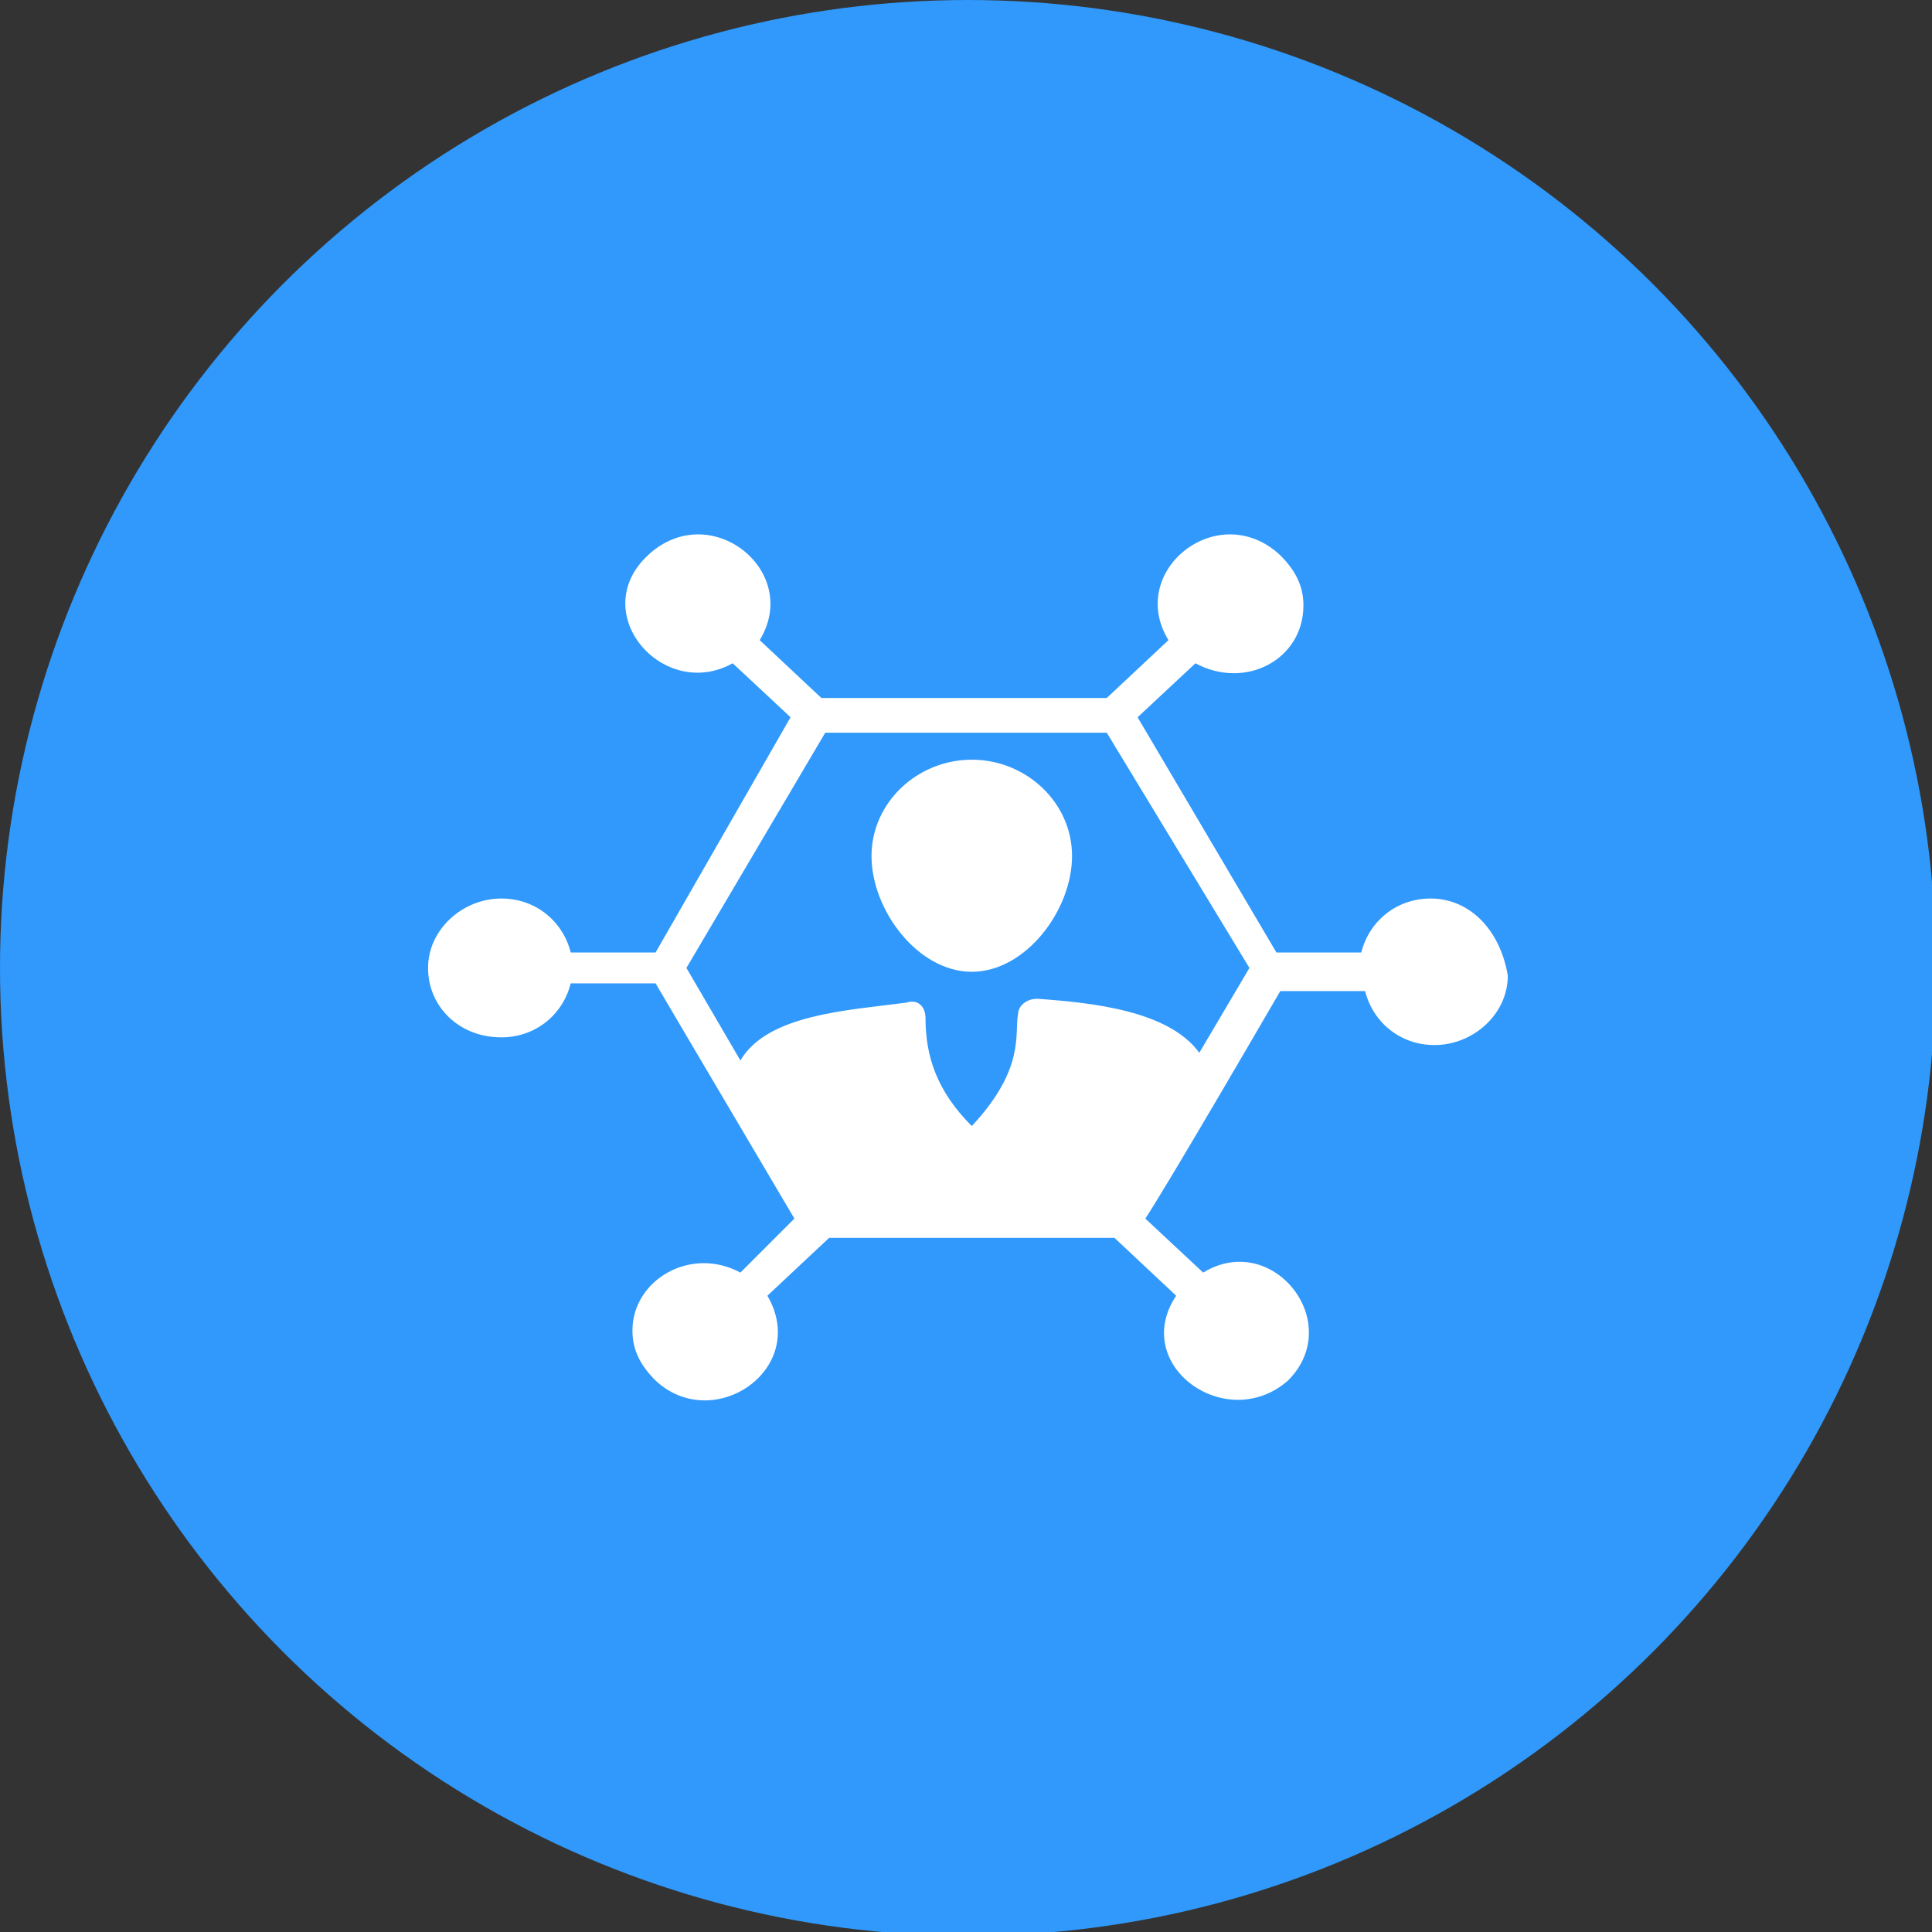 <?xml version="1.0" encoding="UTF-8"?> <svg xmlns="http://www.w3.org/2000/svg" xmlns:xlink="http://www.w3.org/1999/xlink" version="1.1" id="Layer_1" x="0px" y="0px" viewBox="0 0 50.1 50.1" style="enable-background:new 0 0 50.1 50.1;" xml:space="preserve"><rect x="0" y="0" width="50.1" height="50.1" fill="#333333" stroke="none"/> <style type="text/css"> .st0{fill:#3099FB;} .st1{fill:#FFFFFF;} .st2{fill:#3659BD;} .st3{fill:#FFFFFF;stroke:#FFFFFF;stroke-width:0.25;stroke-miterlimit:10;} .st4{fill:#F3F3F3;} .st5{fill:#F1F1F1;} </style> <g> <circle class="st0" cx="25.1" cy="25.1" r="25.1"></circle> <g> <path class="st1" d="M37.1,23.3c-0.9,0-1.6,0.6-1.8,1.4h-2.2l-3.6-6.1l1.5-1.4c1.3,0.7,2.8-0.1,2.8-1.5c0-0.5-0.2-0.9-0.6-1.3 c-1.6-1.5-4,0.4-2.9,2.2l-1.6,1.5h-7.4l-1.6-1.5c1.1-1.8-1.3-3.7-2.9-2.2c-1.6,1.5,0.4,3.8,2.2,2.8l1.5,1.4L17,24.7h-2.2 c-0.2-0.8-0.9-1.4-1.8-1.4c-1,0-1.9,0.8-1.9,1.8c0,1,0.8,1.8,1.9,1.8c0.9,0,1.6-0.6,1.8-1.4H17c0,0,1,1.7,3.6,6.1L19.2,33 c-1.3-0.7-2.8,0.2-2.8,1.5c0,0.5,0.2,0.9,0.6,1.3c1.5,1.4,4-0.3,2.9-2.2l1.6-1.5h7.4l1.6,1.5c-1.2,1.8,1.3,3.6,2.9,2.2 c1.5-1.5-0.4-3.9-2.2-2.8l-1.5-1.4c0,0,0,0,0,0c0.2-0.3,1-1.6,3.5-5.9h2.2c0.2,0.8,0.9,1.4,1.8,1.4c1,0,1.9-0.8,1.9-1.8 C38.9,24.1,38.1,23.3,37.1,23.3L37.1,23.3z M31.1,27.3c-0.8-1.1-2.8-1.3-4.2-1.4c-0.3,0-0.5,0.2-0.5,0.4c-0.1,0.5,0.2,1.4-1.2,2.9 c-0.9-0.9-1.2-1.8-1.2-2.8c0-0.3-0.2-0.5-0.5-0.4c-1.5,0.2-3.6,0.3-4.3,1.5l-1.4-2.4l3.6-6.1h7.3l3.7,6.1L31.1,27.3z M31.1,27.3"></path> <path class="st1" d="M27.8,22.2c0,1.4-1.2,3-2.6,3c-1.4,0-2.6-1.6-2.6-3s1.2-2.5,2.6-2.5C26.6,19.7,27.8,20.8,27.8,22.2L27.8,22.2 z M27.8,22.2"></path> </g> </g> <circle class="st2" cx="-2380.4" cy="-612.8" r="25.1"></circle> <g> <path class="st3" d="M-2366.3-602.9c-0.1-1.3-1.2-2.2-2.6-2.2c-1.3,0-2.4,0.8-2.6,2h-5.7c-0.2-1.2-1.3-2-2.6-2 c-1.3,0-2.4,0.8-2.6,2h-5.7c-0.2-1.2-1.4-2.1-2.8-2c-1.4,0.1-2.4,1.1-2.4,2.4c0,1.2,1,2.3,2.4,2.4c1.4,0.1,2.6-0.8,2.8-2h5.7 c0.2,1.2,1.3,2,2.6,2c1.3,0,2.4-0.8,2.6-2h5.7c0.2,1.2,1.5,2.1,2.9,2C-2367.3-600.6-2366.2-601.7-2366.3-602.9z M-2390.7-601.2 c-1,0-1.8-0.7-1.8-1.6c0-0.9,0.8-1.6,1.8-1.6s1.8,0.7,1.8,1.6C-2388.9-601.9-2389.7-601.2-2390.7-601.2z M-2379.8-601.2 c-1,0-1.8-0.7-1.8-1.6c0-0.9,0.8-1.6,1.8-1.6s1.8,0.7,1.8,1.6C-2378-601.9-2378.8-601.2-2379.8-601.2z M-2368.9-601.2 c-1,0-1.8-0.7-1.8-1.6c0-0.9,0.8-1.6,1.8-1.6c1,0,1.8,0.7,1.8,1.6C-2367.2-601.9-2367.9-601.2-2368.9-601.2z"></path> <path class="st3" d="M-2379.9-616.4h0.1c1.6,0,2.9-1.2,2.9-2.6v-1c0-1.4-1.3-2.6-2.9-2.6h-0.1c-1.6,0-2.9,1.2-2.9,2.6v1 C-2382.7-617.5-2381.5-616.4-2379.9-616.4z M-2381.9-620c0-1,0.9-1.8,2-1.8h0.1c1.1,0,2,0.8,2,1.8v1c0,1-0.9,1.8-2,1.8h-0.1 c-1.1,0-2-0.8-2-1.8V-620z"></path> <path class="st3" d="M-2372.4-618.8L-2372.4-618.8c-0.1,0-0.3,0.1-0.3,0.2c-0.1,0.1-0.1,0.2,0,0.3l0.4,0.9c0.1,0.1,0.2,0.2,0.4,0.2 h0.9c0.2,0,0.3-0.1,0.4-0.2l0.4-0.9c0-0.1,0-0.2,0-0.3c-0.1-0.1-0.2-0.2-0.3-0.2h0L-2372.4-618.8z M-2371.4-617.9h-0.3l-0.1-0.2 l0.4,0L-2371.4-617.9z"></path> <path class="st3" d="M-2371.7-619.1L-2371.7-619.1c1.4,0,2.4-1,2.4-2.1v-0.8c0-1.2-1-2.1-2.3-2.1h-0.1c-1.3,0-2.3,1-2.3,2.1v0.8 C-2374-620.1-2373-619.1-2371.7-619.1z M-2371.7-623.4L-2371.7-623.4c0.9,0,1.6,0.6,1.6,1.4v0.8c0,0.8-0.7,1.4-1.5,1.4h-0.1 c-0.8,0-1.5-0.6-1.5-1.4l0-0.8C-2373.2-622.8-2372.5-623.4-2371.7-623.4z"></path> <path class="st3" d="M-2387.1-618.8l-1.6,0h0c-0.1,0-0.3,0.1-0.3,0.2c-0.1,0.1-0.1,0.2,0,0.4l0.4,0.9c0.1,0.1,0.2,0.2,0.4,0.2h0.9 c0.2,0,0.3-0.1,0.4-0.2l0.4-0.9c0.1-0.1,0-0.2,0-0.4C-2386.9-618.8-2387-618.8-2387.1-618.8z M-2387.8-617.9h-0.3l-0.1-0.1l0.4,0 L-2387.8-617.9z"></path> <path class="st3" d="M-2388.1-619.1L-2388.1-619.1c1.4,0,2.4-1,2.4-2.1v-0.8c0-1.2-1-2.1-2.3-2.1h-0.1c-1.3,0-2.3,1-2.3,2.1v0.8 C-2390.4-620.1-2389.3-619.1-2388.1-619.1z M-2389.6-622c0-0.8,0.7-1.4,1.5-1.4h0.1c0.8,0,1.5,0.6,1.5,1.4v0.8 c0,0.8-0.7,1.4-1.5,1.4h-0.1c-0.8,0-1.5-0.6-1.5-1.4V-622z"></path> <path class="st3" d="M-2392.6-611.8h3.7l0,0.4c0,0.1,0.1,0.3,0.2,0.3l0.6,0.4c0.1,0.1,0.3,0.1,0.5,0l0.6-0.4 c0.1-0.1,0.2-0.2,0.2-0.3l0-0.4h0.8v3.8c0,0.2,0.2,0.4,0.4,0.4h4.7c0,0.1,0.1,0.3,0.2,0.3l0.8,0.5c0.1,0.1,0.3,0.1,0.5,0l0.8-0.5 c0.1-0.1,0.2-0.2,0.2-0.3h4.5c0.2,0,0.4-0.2,0.4-0.4v-3.8h1l0,0.4c0,0.1,0.1,0.3,0.2,0.3l0.6,0.4c0.1,0.1,0.3,0.1,0.5,0l0.6-0.4 c0.1-0.1,0.2-0.2,0.2-0.3l0-0.4h3.5c0.2,0,0.4-0.2,0.4-0.4v-4.5c0-1.2-1.1-2.2-2.5-2.3h-0.7c-0.2,0-0.3,0.1-0.4,0.2l-0.8,2.1l0-0.1 c0-0.2-0.2-0.3-0.4-0.3h-0.3c-0.2,0-0.4,0.2-0.4,0.3l0,0.2l-1-2.2c-0.1-0.1-0.2-0.2-0.4-0.2h-0.7c-1.4,0-2.5,1-2.5,2.3v0.8h-0.8 c-0.2,0-0.4,0.1-0.4,0.3l-0.9,3.3l-0.1-1.1c0-0.2-0.2-0.4-0.4-0.4l-1,0c-0.2,0-0.4,0.2-0.4,0.4l-0.1,1.3l-1.1-3.6 c0-0.2-0.2-0.3-0.4-0.3h-0.8v-0.8c0-1.2-1.1-2.2-2.5-2.3h-0.7c-0.2,0-0.3,0.1-0.4,0.2l-0.8,2.1l0-0.1c0-0.2-0.2-0.3-0.4-0.3h-0.3 c-0.2,0-0.4,0.2-0.4,0.3l0,0.2l-1-2.2c-0.1-0.1-0.2-0.2-0.4-0.2h-0.7c-1.4,0-2.5,1-2.5,2.3v4.5 C-2393-612-2392.8-611.8-2392.6-611.8z M-2369.5-618.2h0.4c0.9,0,1.6,0.7,1.6,1.5v4.2h-3.2l-0.2-2.3L-2369.5-618.2z M-2371.6-613.9 l0.2,2.3l-0.2,0.1l-0.2-0.1L-2371.6-613.9z M-2375.8-616.7c0-0.8,0.7-1.5,1.6-1.5v0h0.4l1.5,3.4l-0.2,2.3h-1v-0.6 c0-1.3-0.9-2.4-2.3-2.7V-616.7z M-2377.1-615.2h0.5c1.2,0,2.2,0.9,2.2,2v4.9h-4.2l-0.1-1.3l0-0.1L-2377.1-615.2z M-2379.8-613.1 l0.2,0l0.2,3.5l0.1,1.8l-0.4,0.2l-0.4-0.2L-2379.8-613.1z M-2383.1-615.2h0.6l1.7,5.5l-0.1,1.4h-4.3v-4.9 C-2385.3-614.3-2384.3-615.2-2383.1-615.2z M-2385.8-618.2h0.4c0.9,0,1.6,0.7,1.6,1.5v0.8c-1.3,0.3-2.3,1.4-2.3,2.7v0.6h-0.9 l-0.2-2.3L-2385.8-618.2z M-2387.9-613.9l0.2,2.3l-0.2,0.1l-0.2-0.1L-2387.9-613.9z M-2392.2-616.7c0-0.8,0.7-1.5,1.6-1.5h0.4 l1.5,3.4l-0.2,2.3h-3.3V-616.7z"></path> <path class="st3" d="M-2378.7-615.8l-2.1,0h0c-0.1,0-0.3,0.1-0.4,0.2c-0.1,0.1-0.1,0.3,0,0.4l0.5,1c0.1,0.1,0.2,0.2,0.4,0.2l1,0h0 c0.2,0,0.3-0.1,0.4-0.2l0.5-1c0.1-0.1,0.1-0.3,0-0.4C-2378.4-615.7-2378.5-615.8-2378.7-615.8z M-2379.5-614.8l-0.5,0l-0.1-0.2 l0.7,0L-2379.5-614.8z"></path> </g> <circle class="st2" cx="-3452.1" cy="-847.6" r="25.1"></circle> <g> <path class="st4" d="M-3448.9-846.6c-1.2,0.2-0.9-0.5-0.9-1.1c0-2.2-1.6-3.9-3.8-4.2c-2.1-0.2-4.1,1.1-4.6,3.2 c-0.4,1.8,0.2,3.3,1.9,4.2c1.1,0.6,1.5,1.2,1.4,2.3c-0.1,0.9,0.1,1.7,1.1,2.2c0.7,0.4,1,1.1,0.8,1.9c-0.1,0.5-0.7,0.3-1,0.4 c-0.9,0.1-1.3-0.3-1.6-1.1c-0.4-1.4-2.6-2.2-3.9-1.5c-0.8,0.4-1.3,0.3-2-0.3c-0.7-0.6-0.7-1.1-0.2-1.9c0.7-1.1-0.2-3.3-1.5-3.7 c-1-0.2-1.4-0.6-1.4-1.6c0-0.9,0.4-1.2,1.3-1.4c1.4-0.4,2.3-2.5,1.5-3.8c-0.5-0.8-0.3-1.3,0.3-1.9c0.6-0.5,1-0.6,1.8-0.3 c1.5,0.7,3.6,0,4-1.6c0.3-0.9,0.8-1.1,1.6-1.1c0.8,0,1.2,0.3,1.4,1c0.5,1.5,2.5,2.3,4,1.6c0.8-0.4,1.3-0.3,1.8,0.2 c0.5,0.5,1,0.9,0.5,1.7c-1.1,1.7-0.2,3.1,1.2,3.9c1.3,0.8-0.5,0.6-0.2,0.9c-0.3,1.1-1.4,1.2-2.1,1.7 C-3447.7-846.5-3448.3-846.8-3448.9-846.6z"></path> <path class="st4" d="M-3445-848.1c0.7-0.2,1.4-0.4,2.1-0.7c1.5-0.8,2.1-0.4,2.1,1.2c-0.1,2.8,0,5.6,0,8.4c0,1.8-0.3,1.8-2.2,1.3 c-4.4-1.3-6-3.9-5.2-8.1c0-0.6,0.6-0.8,1-1.1C-3446.5-847.5-3445.8-847.8-3445-848.1z"></path> <path class="st4" d="M-3449.1-837.2c0.3,1-0.1,1.3-0.9,1.2c-2-0.3-1.5-2.2-2.1-3.4c-0.5-0.9,0.6-0.8,1.1-0.8 C-3448.4-840.2-3449.7-838.1-3449.1-837.2z"></path> <path class="st4" d="M-3440-844.9c1.5,1.3,1.5,1.7,0,3.1C-3440-842.8-3440-843.8-3440-844.9z"></path> <path class="st4" d="M-3449.1-843.4c0.4-1.8-0.1-2.5-2.2-2.5c-1.9,0-2.8,0.3-2.8,2.4c0.1,1.8,0.4,2.6,2.6,2.6 C-3449.3-840.8-3448.6-841.5-3449.1-843.4z M-3450.3-844.2c-0.8,0.5-1.6,0.5-2.8,0.1C-3451.9-844.7-3451.1-844.5-3450.3-844.2z M-3453.1-842.5c1.2-0.5,2-0.7,3,0.1C-3451.1-842.1-3451.9-842-3453.1-842.5z"></path> </g> <circle class="st0" cx="-2601.6" cy="-501.5" r="25.1"></circle> <g> <path class="st1" d="M-2586.9-499.8c-1.8,0-3.5,0-5.2,0c0.2-1.2,0.4-2.4,0.6-3.6c0.8-0.2,1.5-0.4,2.3-0.5c0.3,0,0.8,0.1,1,0.3 C-2587-502.7-2586.7-501.4-2586.9-499.8z"></path> <path class="st1" d="M-2611.7-503.5c0.2,1.2,0.4,2.4,0.6,3.7c-1.6,0-3.2,0-5.2,0c0.3-1.1,0.4-2.1,0.8-3c0.5-0.9,1.3-1.6,2.5-0.9 C-2612.6-503.5-2612.1-503.5-2611.7-503.5z"></path> <path class="st1" d="M-2588.5-506.7c0,1.4-1.1,2.5-2.4,2.4c-0.3,0-0.8-0.4-0.9-0.7c-0.4-0.7-0.6-1.5-0.8-2.2 c-0.1-0.3,0-0.8,0.2-0.9c0.7-0.6,1.6-0.8,2.5-0.4C-2589.1-508.1-2588.6-507.5-2588.5-506.7z"></path> <path class="st1" d="M-2610.3-508c-0.4,1.1-0.8,2.1-1,3.1c-0.2,0.7-0.6,0.7-1.1,0.6c-1-0.2-1.8-0.8-1.9-1.8c-0.2-1,0.3-1.8,1.1-2.3 C-2612.2-509-2611.2-508.8-2610.3-508z"></path> <path class="st1" d="M-2588.3-490c-1.1-0.9-2.3-1.7-3.4-2.7c-1.4-1.1-2.7-2.3-4.1-3.5c4.7-4.5,3.8-9.9,1.1-12.7 c-3.1-3.3-8.2-3.9-12-1.4c-3.8,2.5-5.2,7.2-3.1,11.1c1,2,2.6,3.4,4.7,4.2c3,1.2,5.9,0.8,8.8-0.8c1.2,1.9,3.5,2.8,4.3,5.1 c0.3,0.9,1.5,1.4,2.2,2.2c0.7,0.7,1.1,0.5,1.8-0.1C-2587.6-489.1-2587.8-489.6-2588.3-490z M-2596.5-497.4c-3.3,0-6.6,0-9.9,0 c-0.3,0-0.9-0.4-0.9-0.7c-0.2-2.5,0.3-4.8,2.9-6.2c-1.3-2.3-1.1-4.1,0.5-5.3c1.4-1.1,3.4-1,4.8,0c1.6,1.3,1.8,3,0.5,5.3 c2.5,1.3,3.1,3.5,3,6.1C-2595.7-497.7-2595.9-497.4-2596.5-497.4z"></path> </g> <circle class="st0" cx="-2415.3" cy="-756.1" r="25.1"></circle> <g> <polygon class="st1" points="-2416.4,-755.2 -2418.2,-754.2 -2413.3,-751.5 -2405.5,-755.8 -2403.4,-754.8 -2402.1,-759.4 -2408.9,-757.7 -2407.2,-756.7 -2408.3,-756.1 -2413.1,-753.4 "></polygon> <path class="st5" d="M-2416.4-755.2"></path> <polygon class="st5" points="-2418.2,-754.2 -2418.2,-752.9 -2413.3,-750.2 -2413.3,-751.5 "></polygon> <path class="st5" d="M-2418.2-754.2"></path> <polygon class="st5" points="-2405.5,-755.8 -2413.3,-751.5 -2413.3,-750.2 -2405.5,-754.6 "></polygon> <path class="st5" d="M-2405.5-755.8"></path> <polygon class="st5" points="-2405.5,-755.8 -2405.5,-754.6 -2403.4,-753.4 -2403.4,-754.8 "></polygon> <path class="st5" d="M-2405.5-755.8"></path> <polygon class="st5" points="-2403.4,-754.8 -2403.4,-753.4 -2402.1,-757.9 -2402.1,-759.4 "></polygon> <path class="st5" d="M-2403.4-754.8"></path> <polygon class="st5" points="-2408.9,-757.7 -2408.9,-756.4 -2408.3,-756.1 -2407.2,-756.7 "></polygon> <path class="st5" d="M-2408.9-757.7"></path> <polygon class="st1" points="-2421,-750.7 -2418.9,-751.8 -2413.7,-748.8 -2412.2,-749.7 -2410.1,-745 -2417.6,-746.7 -2416.8,-747.1 -2415.6,-747.8 "></polygon> <path class="st5" d="M-2421-750.7"></path> <polygon class="st5" points="-2417.6,-746.7 -2417.6,-745.2 -2410.1,-743.6 -2410.1,-745 "></polygon> <path class="st5" d="M-2417.6-746.7"></path> <polygon class="st5" points="-2421,-750.7 -2421,-749.3 -2416.8,-747.1 -2415.6,-747.8 "></polygon> <path class="st5" d="M-2421-750.7"></path> <polygon class="st1" points="-2424.2,-756 -2412.4,-762.5 -2408,-760 -2409.8,-759 -2412.2,-760.4 -2422,-754.9 -2421,-754.3 -2420.1,-753.9 -2428.1,-752.6 -2425.8,-757 "></polygon> <path class="st5" d="M-2424.2-756"></path> <polygon class="st5" points="-2409.8,-759 -2409.8,-757.7 -2408,-758.7 -2408,-760 "></polygon> <path class="st5" d="M-2409.8-759"></path> <polygon class="st5" points="-2412.2,-760.4 -2412.2,-759.1 -2409.8,-757.7 -2409.8,-759 "></polygon> <path class="st5" d="M-2412.2-760.4"></path> <polygon class="st5" points="-2422,-754.9 -2421,-754.3 -2412.2,-759.1 -2412.2,-760.4 "></polygon> <path class="st5" d="M-2422-754.9"></path> <polygon class="st5" points="-2420.1,-753.9 -2420.1,-752.6 -2428.1,-751.4 -2428.1,-752.6 "></polygon> <path class="st5" d="M-2420.1-753.9"></path> <polygon class="st1" points="-2417.9,-761.6 -2416,-762.7 -2420.1,-765 -2421.4,-765.7 -2419.3,-766.8 -2426.5,-768.2 -2424.9,-763.7 -2423.2,-764.7 "></polygon> <path class="st5" d="M-2417.9-761.6"></path> <polygon class="st5" points="-2417.9,-761.6 -2417.9,-760.3 -2416,-761.4 -2416,-762.7 "></polygon> <path class="st5" d="M-2417.9-761.6"></path> <polygon class="st5" points="-2426.5,-768.2 -2426.5,-766.9 -2424.9,-762.3 -2424.9,-763.7 "></polygon> <path class="st5" d="M-2426.5-768.2"></path> <polygon class="st5" points="-2423.2,-764.7 -2424.9,-763.7 -2424.9,-762.3 -2423.2,-763.2 "></polygon> <path class="st5" d="M-2423.2-764.7"></path> <polygon class="st5" points="-2421.4,-765.7 -2420.1,-765 -2419.3,-765.5 -2419.3,-766.8 "></polygon> <path class="st5" d="M-2421.4-765.7"></path> <polygon class="st5" points="-2423.2,-764.7 -2423.2,-763.2 -2417.9,-760.3 -2417.9,-761.6 "></polygon> <path class="st5" d="M-2423.2-764.7"></path> </g> <circle class="st2" cx="-3077.9" cy="-323.6" r="25.1"></circle> <g> <path class="st1" d="M-3065.5-332.7h-24.9c-0.1,0-0.1,0-0.2,0.1c-0.1,0-0.1,0.1-0.1,0.2v17.7c0,0.1,0,0.1,0.1,0.2 c0.1,0,0.1,0.1,0.2,0.1h24.9c0.2,0,0.3-0.1,0.3-0.2v-17.7C-3065.2-332.6-3065.3-332.7-3065.5-332.7L-3065.5-332.7z M-3090.1-332.2 h3.2v17.2h-3.2V-332.2z M-3065.8-315h-20.6v-17.2h20.6L-3065.8-315z M-3065.8-315"></path> <path class="st1" d="M-3085.4-328.8h3.8c0.2,0,0.3-0.1,0.3-0.2v-2.1c0-0.1,0-0.1-0.1-0.2c-0.1,0-0.1-0.1-0.2-0.1h-3.8 c-0.1,0-0.1,0-0.2,0.1c-0.1,0-0.1,0.1-0.1,0.2v2.1C-3085.7-328.9-3085.6-328.8-3085.4-328.8L-3085.4-328.8z M-3085.2-330.9h3.2v1.6 h-3.2V-330.9z M-3080.6-328.8h3.8c0.2,0,0.3-0.1,0.3-0.2v-2.1c0-0.1,0-0.1-0.1-0.2c-0.1,0-0.1-0.1-0.2-0.1h-3.8 c-0.1,0-0.1,0-0.2,0.1c-0.1,0-0.1,0.1-0.1,0.2v2.1c0,0.1,0,0.1,0.1,0.2C-3080.7-328.8-3080.7-328.8-3080.6-328.8L-3080.6-328.8z M-3080.3-330.9h3.2v1.6h-3.2V-330.9z M-3075.8-328.8h3.8c0.1,0,0.1,0,0.2-0.1c0.1,0,0.1-0.1,0.1-0.2v-2.1c0-0.1,0-0.1-0.1-0.2 c-0.1,0-0.1-0.1-0.2-0.1h-3.8c-0.1,0-0.1,0-0.2,0.1c-0.1,0-0.1,0.1-0.1,0.2v2.1C-3076-328.9-3075.9-328.8-3075.8-328.8 L-3075.8-328.8z M-3075.5-330.9h3.2v1.6h-3.2L-3075.5-330.9z M-3070.9-328.8h3.8c0.2,0,0.3-0.1,0.3-0.2v-2.1c0-0.1,0-0.1-0.1-0.2 c-0.1,0-0.1-0.1-0.2-0.1h-3.8c-0.2,0-0.3,0.1-0.3,0.2v2.1C-3071.2-328.9-3071.1-328.8-3070.9-328.8L-3070.9-328.8z M-3070.6-330.9 h3.2v1.6h-3.2V-330.9z M-3085.4-315.8h8.5c0.1,0,0.1,0,0.2-0.1c0.1,0,0.1-0.1,0.1-0.2v-10c0-0.1,0-0.1-0.1-0.2 c-0.1,0-0.1-0.1-0.2-0.1h-8.5c-0.2,0-0.3,0.1-0.3,0.2v10C-3085.7-315.9-3085.6-315.8-3085.4-315.8L-3085.4-315.8z M-3085.2-325.8 h7.9v9.5h-7.9V-325.8z M-3067.1-326.3h-8.7c-0.2,0-0.3,0.1-0.3,0.2v5c0,0.1,0,0.1,0.1,0.2c0.1,0,0.1,0.1,0.2,0.1h8.7 c0.1,0,0.1,0,0.2-0.1c0.1,0,0.1-0.1,0.1-0.2v-5c0-0.1,0-0.1-0.1-0.2C-3067-326.2-3067-326.3-3067.1-326.3L-3067.1-326.3z M-3067.4-321.3h-8.1v-4.5h8.1V-321.3z M-3067.1-320.4h-8.7c-0.1,0-0.1,0-0.2,0.1c-0.1,0-0.1,0.1-0.1,0.2v4.2c0,0.1,0,0.1,0.1,0.2 c0.1,0,0.1,0.1,0.2,0.1h8.7c0.1,0,0.1,0,0.2-0.1c0.1,0,0.1-0.1,0.1-0.2v-4.2c0-0.1,0-0.1-0.1-0.2 C-3067-320.4-3067-320.4-3067.1-320.4L-3067.1-320.4z M-3067.4-316.3h-8.1v-3.7h8.1V-316.3z M-3085.4-327.2h15.3 c0.2,0,0.3-0.1,0.3-0.2c0-0.1-0.1-0.2-0.3-0.2h-15.3c-0.1,0-0.2,0-0.3,0.1c-0.1,0.1-0.1,0.2,0,0.2 C-3085.6-327.2-3085.5-327.2-3085.4-327.2L-3085.4-327.2z M-3068.5-327.4c0-0.1-0.1-0.2-0.3-0.2s-0.3,0.1-0.3,0.2 c0,0.1,0.1,0.2,0.3,0.2C-3068.7-327.2-3068.5-327.3-3068.5-327.4L-3068.5-327.4z M-3068.5-327.4"></path> <path class="st1" d="M-3073.9-322.3c0.1,0,0.1,0,0.2-0.1l1.6-1.2l0.5,0.7c0,0.1,0.1,0.1,0.2,0.1c0.1,0,0.2,0,0.2-0.1l1.8-1.5 c0.1-0.1,0.1-0.2,0-0.3c-0.1-0.1-0.3-0.1-0.4,0l-1.5,1.3l-0.5-0.7c0-0.1-0.1-0.1-0.2-0.1c-0.1,0-0.2,0-0.2,0.1l-1.9,1.4 c-0.1,0.1-0.1,0.2-0.1,0.3C-3074.1-322.4-3074-322.3-3073.9-322.3L-3073.9-322.3z M-3077.8-317.6h-1v-3.5c0-0.1,0-0.1-0.1-0.2 c-0.1,0-0.1-0.1-0.2-0.1h-1.5c-0.1,0-0.1,0-0.2,0.1c-0.1,0-0.1,0.1-0.1,0.2v3.5h-0.8v-6c0-0.1,0-0.1-0.1-0.2 c-0.1,0-0.1-0.1-0.2-0.1h-1.5c-0.1,0-0.1,0-0.2,0.1s-0.1,0.1-0.1,0.2v6h-1c-0.2,0-0.3,0.1-0.3,0.2c0,0.1,0.1,0.2,0.3,0.2h6.9 c0.2,0,0.3-0.1,0.3-0.2C-3077.6-317.5-3077.7-317.6-3077.8-317.6L-3077.8-317.6z M-3080.4-320.8h1v3.1h-1V-320.8z M-3083.3-323.3h1 v5.6h-1V-323.3z M-3083.3-323.3"></path> </g> </svg> 